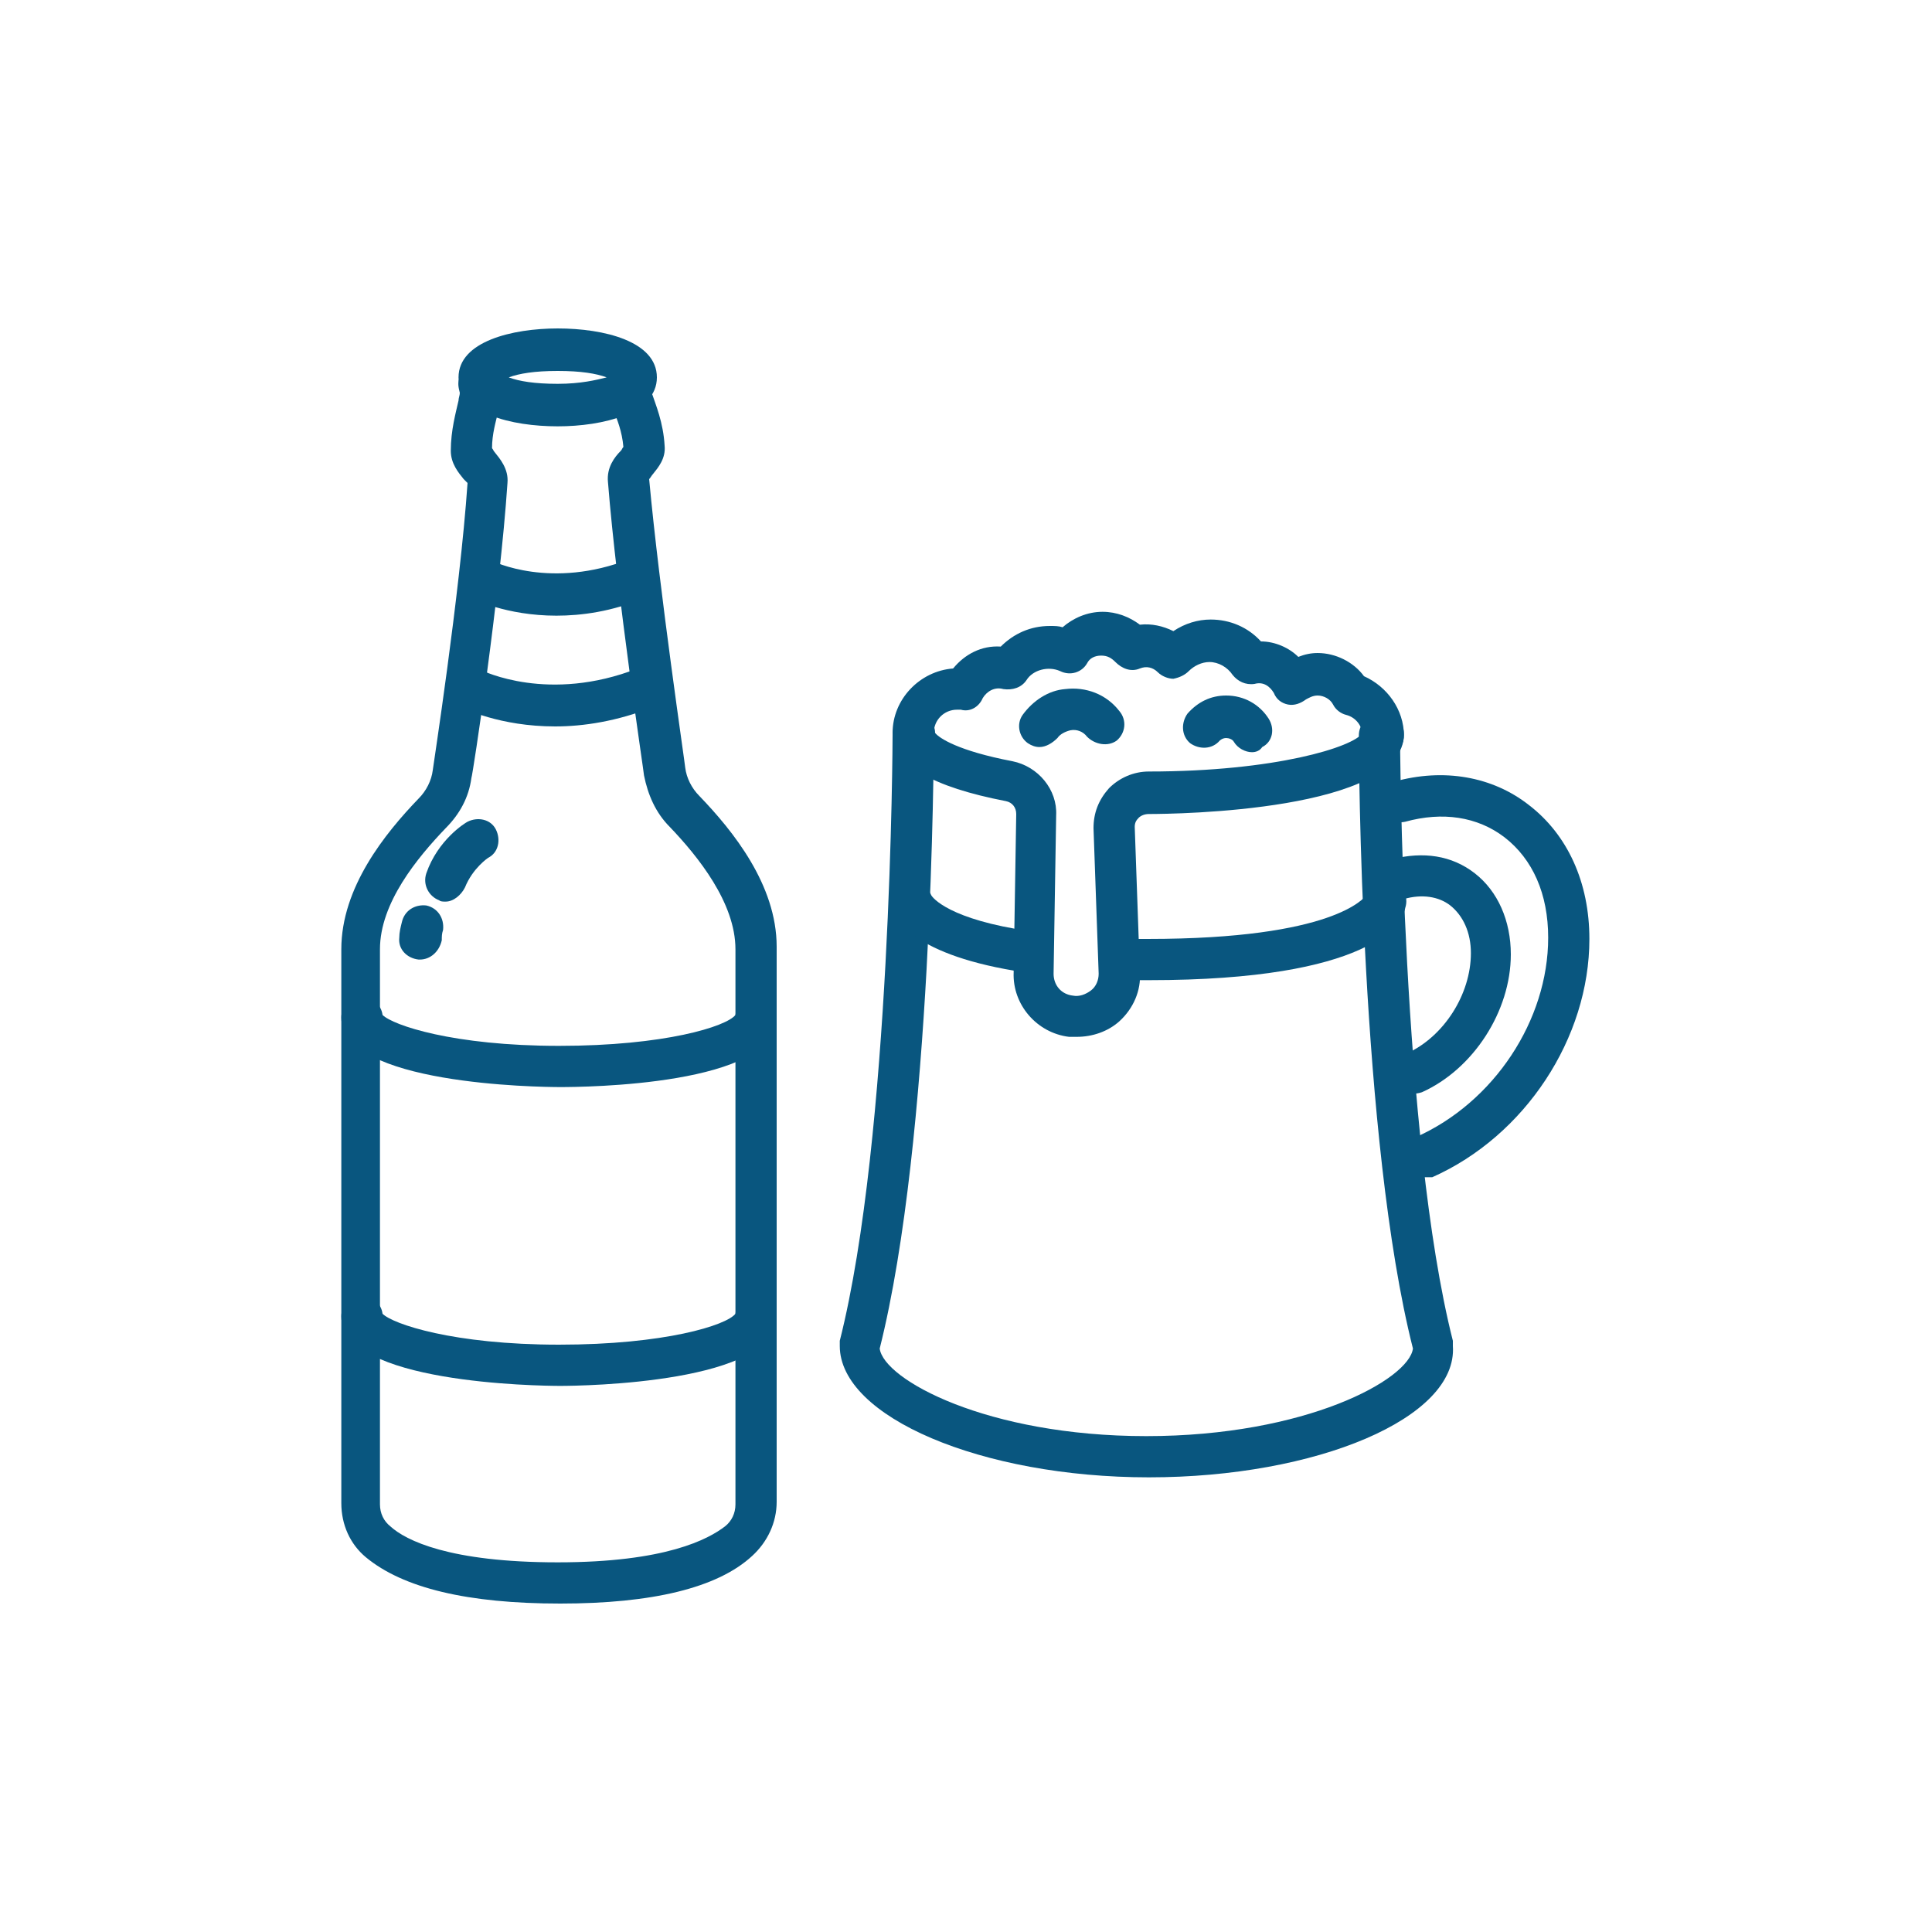 <?xml version="1.0" encoding="utf-8"?>
<!-- Generator: Adobe Illustrator 27.2.0, SVG Export Plug-In . SVG Version: 6.00 Build 0)  -->
<svg version="1.1" xmlns="http://www.w3.org/2000/svg" xmlns:xlink="http://www.w3.org/1999/xlink" x="0px" y="0px"
	 viewBox="0 0 150 150" style="enable-background:new 0 0 150 150;" xml:space="preserve">
<style type="text/css">
	.st0{fill:#FFFFFF;}
	.st1{fill:#09567F;}
</style>
<g id="Ref">
</g>
<g id="Artwork">
	<g>
		<path class="st1" d="M43.5,84.4c-1.7,0-17-0.2-17-5.4c0-0.9,0.7-1.6,1.6-1.6c0.8,0,1.5,0.6,1.6,1.4c0.8,0.8,5.5,2.4,13.7,2.4
			c8.2,0,13-1.5,13.7-2.4c0.1-0.8,0.8-1.4,1.6-1.4c0.9,0,1.6,0.7,1.6,1.6C60.4,84.3,45.2,84.4,43.5,84.4"/>
		<path class="st1" d="M43.5,107.6c-1.7,0-17-0.2-17-5.4c0-0.9,0.7-1.6,1.6-1.6c0.8,0,1.5,0.6,1.6,1.4c0.8,0.8,5.5,2.4,13.7,2.4
			c8.2,0,13-1.5,13.7-2.4c0.1-0.8,0.8-1.4,1.6-1.4c0.9,0,1.6,0.7,1.6,1.6C60.4,107.4,45.2,107.6,43.5,107.6"/>
		<path class="st1" d="M36.8,31.5L36.8,31.5L36.8,31.5z M43.5,124.5c-7.2,0-12.2-1.2-15.1-3.6c-1.2-1-1.9-2.5-1.9-4.2V73.7
			c0-4.8,3.4-9,6-11.7c0.6-0.6,1-1.4,1.1-2.2c0-0.1,2.1-13.6,2.7-22.3c-0.1-0.1-0.2-0.2-0.3-0.3c-0.4-0.5-1-1.2-1-2.2
			c0-1.6,0.4-3,0.6-3.9c0-0.2,0.1-0.4,0.1-0.6c-0.1-0.4-0.2-0.8,0-1.2c0.3-0.8,1.3-1.2,2.1-0.9c1.6,0.6,1.2,2.4,0.9,3.5
			c-0.2,0.8-0.5,1.8-0.5,2.9c0.1,0.1,0.1,0.2,0.2,0.3c0.4,0.5,1.1,1.3,1,2.4c-0.6,8.9-2.7,22.7-2.8,22.9c-0.2,1.5-0.9,2.8-2,3.9
			c-2.2,2.3-5.1,5.8-5.1,9.4v43.1c0,0.7,0.3,1.3,0.8,1.7c1.2,1.1,4.6,2.8,13,2.8c8.4,0,11.7-1.8,13-2.8c0.5-0.4,0.8-1,0.8-1.7V73.7
			c0-3.6-2.9-7.2-5.1-9.5c-1.1-1.1-1.7-2.5-2-4c0-0.2-2.1-14-2.8-22.8c-0.1-1.1,0.5-1.9,1-2.4c0.1-0.1,0.1-0.2,0.2-0.3
			c-0.1-1.2-0.5-2.2-0.8-2.9c-0.3-0.7-0.9-2.3,0.5-3.1c0.8-0.4,1.8-0.2,2.2,0.6c0.2,0.3,0.2,0.6,0.2,0.9c0,0.1,0.1,0.2,0.1,0.3
			c0.3,0.9,0.9,2.3,1,4.1c0.1,1-0.5,1.7-0.9,2.2c-0.1,0.1-0.2,0.3-0.3,0.4c0.8,8.7,2.8,22.2,2.8,22.4c0.1,0.8,0.5,1.6,1.1,2.2
			c2.6,2.7,6,6.9,6,11.7v43.1c0,1.6-0.7,3.1-1.9,4.2C55.7,123.3,50.6,124.5,43.5,124.5"/>
		<path class="st1" d="M32.6,74.5c0,0-0.1,0-0.1,0c-0.9-0.1-1.6-0.8-1.5-1.7c0-0.4,0.1-0.8,0.2-1.2c0.2-0.9,1-1.4,1.9-1.3
			c0.9,0.2,1.4,1,1.3,1.9c-0.1,0.3-0.1,0.5-0.1,0.8C34.1,73.9,33.4,74.5,32.6,74.5"/>
		<path class="st1" d="M34.6,70c-0.2,0-0.4,0-0.5-0.1c-0.8-0.3-1.3-1.2-1-2.1c0.9-2.6,3-3.9,3.2-4c0.8-0.4,1.8-0.2,2.2,0.6
			c0.4,0.8,0.2,1.8-0.6,2.2c0,0-1.2,0.8-1.8,2.3C35.8,69.5,35.2,70,34.6,70"/>
		<path class="st1" d="M47.9,29.7L47.9,29.7L47.9,29.7z M39.5,29.3c0.8,0.3,2,0.5,3.8,0.5c1.8,0,3-0.3,3.8-0.5
			c-0.8-0.3-2-0.5-3.8-0.5C41.5,28.8,40.3,29,39.5,29.3 M43.3,33.1c-3.6,0-7.7-1-7.7-3.8c0-2.8,4.2-3.8,7.7-3.8c3.6,0,7.7,1,7.7,3.8
			C51,32.1,46.8,33.1,43.3,33.1"/>
		<path class="st1" d="M107.4,58.8c-0.9,0-1.6-0.7-1.6-1.6c0-0.8-0.5-1.5-1.3-1.7c-0.4-0.1-0.8-0.4-1-0.8c-0.2-0.4-0.7-0.7-1.2-0.7
			c-0.4,0-0.7,0.2-0.9,0.3c-0.4,0.3-0.9,0.5-1.4,0.4c-0.5-0.1-0.9-0.4-1.1-0.9c-0.3-0.5-0.8-0.9-1.5-0.7c-0.7,0.1-1.3-0.2-1.7-0.7
			c-0.4-0.6-1.1-1-1.8-1c-0.6,0-1.2,0.3-1.6,0.7c-0.3,0.3-0.7,0.5-1.2,0.6c-0.4,0-0.9-0.2-1.2-0.5c-0.4-0.4-0.9-0.5-1.4-0.3
			c-0.7,0.3-1.4,0-1.9-0.5c-0.3-0.3-0.6-0.5-1.1-0.5c-0.5,0-0.9,0.2-1.1,0.6c-0.4,0.7-1.3,1-2.1,0.6c-0.9-0.4-2.1-0.1-2.6,0.7
			c-0.4,0.6-1.1,0.8-1.8,0.7c-0.7-0.2-1.3,0.2-1.6,0.7c-0.3,0.7-1,1.1-1.7,0.9c-0.1,0-0.2,0-0.3,0c-1,0-1.8,0.8-1.8,1.8
			c0,0.9-0.7,1.6-1.6,1.6s-1.6-0.7-1.6-1.6c0-2.6,2.1-4.8,4.7-5c0.9-1.1,2.2-1.8,3.7-1.7c1-1,2.3-1.6,3.8-1.6c0.4,0,0.7,0,1,0.1
			c0.8-0.7,1.9-1.2,3.1-1.2c1.1,0,2.1,0.4,2.9,1c0.9-0.1,1.8,0.1,2.6,0.5c0.9-0.6,1.9-0.9,2.9-0.9c1.5,0,2.9,0.6,3.9,1.7
			c1.1,0,2.2,0.5,2.9,1.2c0.5-0.2,1-0.3,1.5-0.3c1.4,0,2.8,0.7,3.6,1.8c1.8,0.8,3.1,2.6,3.1,4.6C109,58,108.3,58.8,107.4,58.8"/>
		<path class="st1" d="M72.7,56.9L72.7,56.9L72.7,56.9z M83.6,80.5c-0.2,0-0.4,0-0.6,0c-2.5-0.3-4.4-2.5-4.3-5l0.2-12.3
			c0-0.5-0.3-0.9-0.8-1c-5.7-1.1-8.7-2.8-8.7-5.2c0-0.9,0.7-1.6,1.6-1.6c0.9,0,1.6,0.7,1.6,1.5c0.3,0.4,1.8,1.4,6,2.2
			c2,0.4,3.5,2.2,3.4,4.2l-0.2,12.3c0,0.9,0.6,1.6,1.5,1.7c0.5,0.1,1-0.1,1.4-0.4c0.4-0.3,0.6-0.8,0.6-1.3l-0.4-11.3
			c0-1.2,0.4-2.2,1.2-3.1c0.8-0.8,1.9-1.3,3.1-1.3h0c9.8,0,15.9-1.9,16.6-3c0.1-0.8,0.8-1.5,1.6-1.5c0.9,0,1.6,0.7,1.6,1.6
			c0,6-17.8,6.2-19.8,6.2c-0.3,0-0.6,0.1-0.8,0.3c-0.2,0.2-0.3,0.4-0.3,0.7l0.4,11.3c0.1,1.4-0.5,2.8-1.6,3.8
			C86,80.1,84.8,80.5,83.6,80.5"/>
		<path class="st1" d="M80.7,58c-0.3,0-0.6-0.1-0.9-0.3c-0.7-0.5-0.9-1.5-0.4-2.2c0.8-1.1,2-1.9,3.3-2c1.6-0.2,3.2,0.4,4.2,1.7
			c0.6,0.7,0.5,1.7-0.2,2.3C86,58,85,57.8,84.4,57.2c-0.3-0.4-0.8-0.6-1.3-0.5c-0.4,0.1-0.8,0.3-1,0.6C81.7,57.7,81.2,58,80.7,58"/>
		<path class="st1" d="M97.2,58.4c-0.5,0-1.1-0.3-1.4-0.8c-0.1-0.2-0.4-0.3-0.6-0.3c-0.3,0-0.5,0.2-0.5,0.2
			c-0.6,0.7-1.6,0.7-2.3,0.2c-0.7-0.6-0.7-1.6-0.2-2.3c0.8-0.9,1.8-1.4,3-1.4c1.4,0,2.6,0.7,3.3,1.8c0.5,0.8,0.3,1.8-0.5,2.2
			C97.8,58.3,97.5,58.4,97.2,58.4"/>
		<path class="st1" d="M89.2,114.7c-13,0-24-4.7-24-10.2c0-0.1,0-0.3,0-0.4c4-15.8,4.1-46.7,4.1-47c0-0.9,0.7-1.6,1.6-1.6
			c0.9,0,1.6,0.7,1.6,1.6c0,1.3-0.1,31.3-4.2,47.6c0.3,2.4,8.3,6.8,20.7,6.8c12.4,0,20.4-4.4,20.7-6.8c-4.1-16.2-4.2-46.3-4.2-47.6
			c0-0.9,0.7-1.6,1.6-1.6c0.9,0,1.6,0.7,1.6,1.6c0,0.3,0.1,31.2,4.1,47c0,0.1,0,0.3,0,0.4C113.2,110.1,102.2,114.7,89.2,114.7"/>
		<path class="st1" d="M110.6,91.4c-0.6,0-1.2-0.4-1.5-1c-0.4-0.8,0-1.8,0.8-2.1c6.1-2.7,10.3-9.1,10.3-15.5c0-3.4-1.2-6.1-3.4-7.8
			c-2.1-1.6-4.8-2-7.7-1.2c-0.9,0.2-1.8-0.3-2-1.1c-0.2-0.9,0.3-1.8,1.1-2c3.9-1.1,7.7-0.4,10.5,1.8c3,2.3,4.7,6,4.7,10.4
			c0,7.7-5,15.3-12.2,18.5C111.1,91.4,110.8,91.4,110.6,91.4"/>
		<path class="st1" d="M109.9,84.9c-0.6,0-1.2-0.4-1.5-1c-0.4-0.8,0-1.8,0.8-2.1c2.9-1.3,5-4.6,5-7.8c0-1.6-0.6-2.9-1.6-3.7
			c-0.9-0.7-2.2-0.9-3.6-0.5c-0.9,0.2-1.8-0.3-2-1.1c-0.2-0.9,0.3-1.8,1.1-2c2.4-0.6,4.6-0.3,6.4,1.1c1.8,1.4,2.8,3.7,2.8,6.3
			c0,4.4-2.9,8.9-6.9,10.7C110.4,84.8,110.1,84.9,109.9,84.9"/>
		<path class="st1" d="M106.2,69.4 M106.1,69.5L106.1,69.5 M106.1,69.5L106.1,69.5 M89.2,76.1c-0.6,0-1.3,0-1.9,0
			c-0.9,0-1.6-0.8-1.6-1.6c0-0.9,0.7-1.6,1.6-1.6c0.6,0,1.2,0,1.8,0c14.5,0,16.8-3.2,17-3.4c0.3-0.8,1.1-1.2,1.9-1
			c0.9,0.2,1.4,1.1,1.1,2C108.9,71.7,106.4,76.1,89.2,76.1"/>
		<path class="st1" d="M72.2,69.5 M72.3,69.7L72.3,69.7 M72.3,69.7L72.3,69.7L72.3,69.7 M79.8,75.5c-0.1,0-0.2,0-0.2,0
			c-8.8-1.3-10.1-4.2-10.4-5c-0.2-0.9,0.3-1.7,1.2-2c0.8-0.2,1.6,0.3,1.9,1c0.1,0.2,1.4,1.9,7.7,2.8c0.9,0.1,1.5,1,1.4,1.8
			C81.2,74.9,80.5,75.5,79.8,75.5"/>
		<path class="st1" d="M43.2,47.8c-3.9,0-6.5-1.3-6.6-1.4c-0.8-0.4-1.1-1.4-0.7-2.2c0.4-0.8,1.4-1.1,2.2-0.7
			c0.2,0.1,4.7,2.3,10.8-0.1c0.8-0.3,1.8,0.1,2.1,0.9c0.3,0.8-0.1,1.8-0.9,2.1C47.5,47.5,45.1,47.8,43.2,47.8"/>
		<path class="st1" d="M43.1,56.4c-4.3,0-7.1-1.4-7.3-1.5c-0.8-0.4-1.1-1.4-0.7-2.2c0.4-0.8,1.4-1.1,2.2-0.7
			c0.2,0.1,5.3,2.6,12.2-0.1c0.8-0.3,1.8,0.1,2.1,0.9c0.3,0.8-0.1,1.8-0.9,2.1C47.9,56,45.3,56.4,43.1,56.4"/>
	</g>
</g>
<g id="Rollover">
</g>
<g id="Navigation">
</g>
<g id="Guides">
</g>
</svg>
